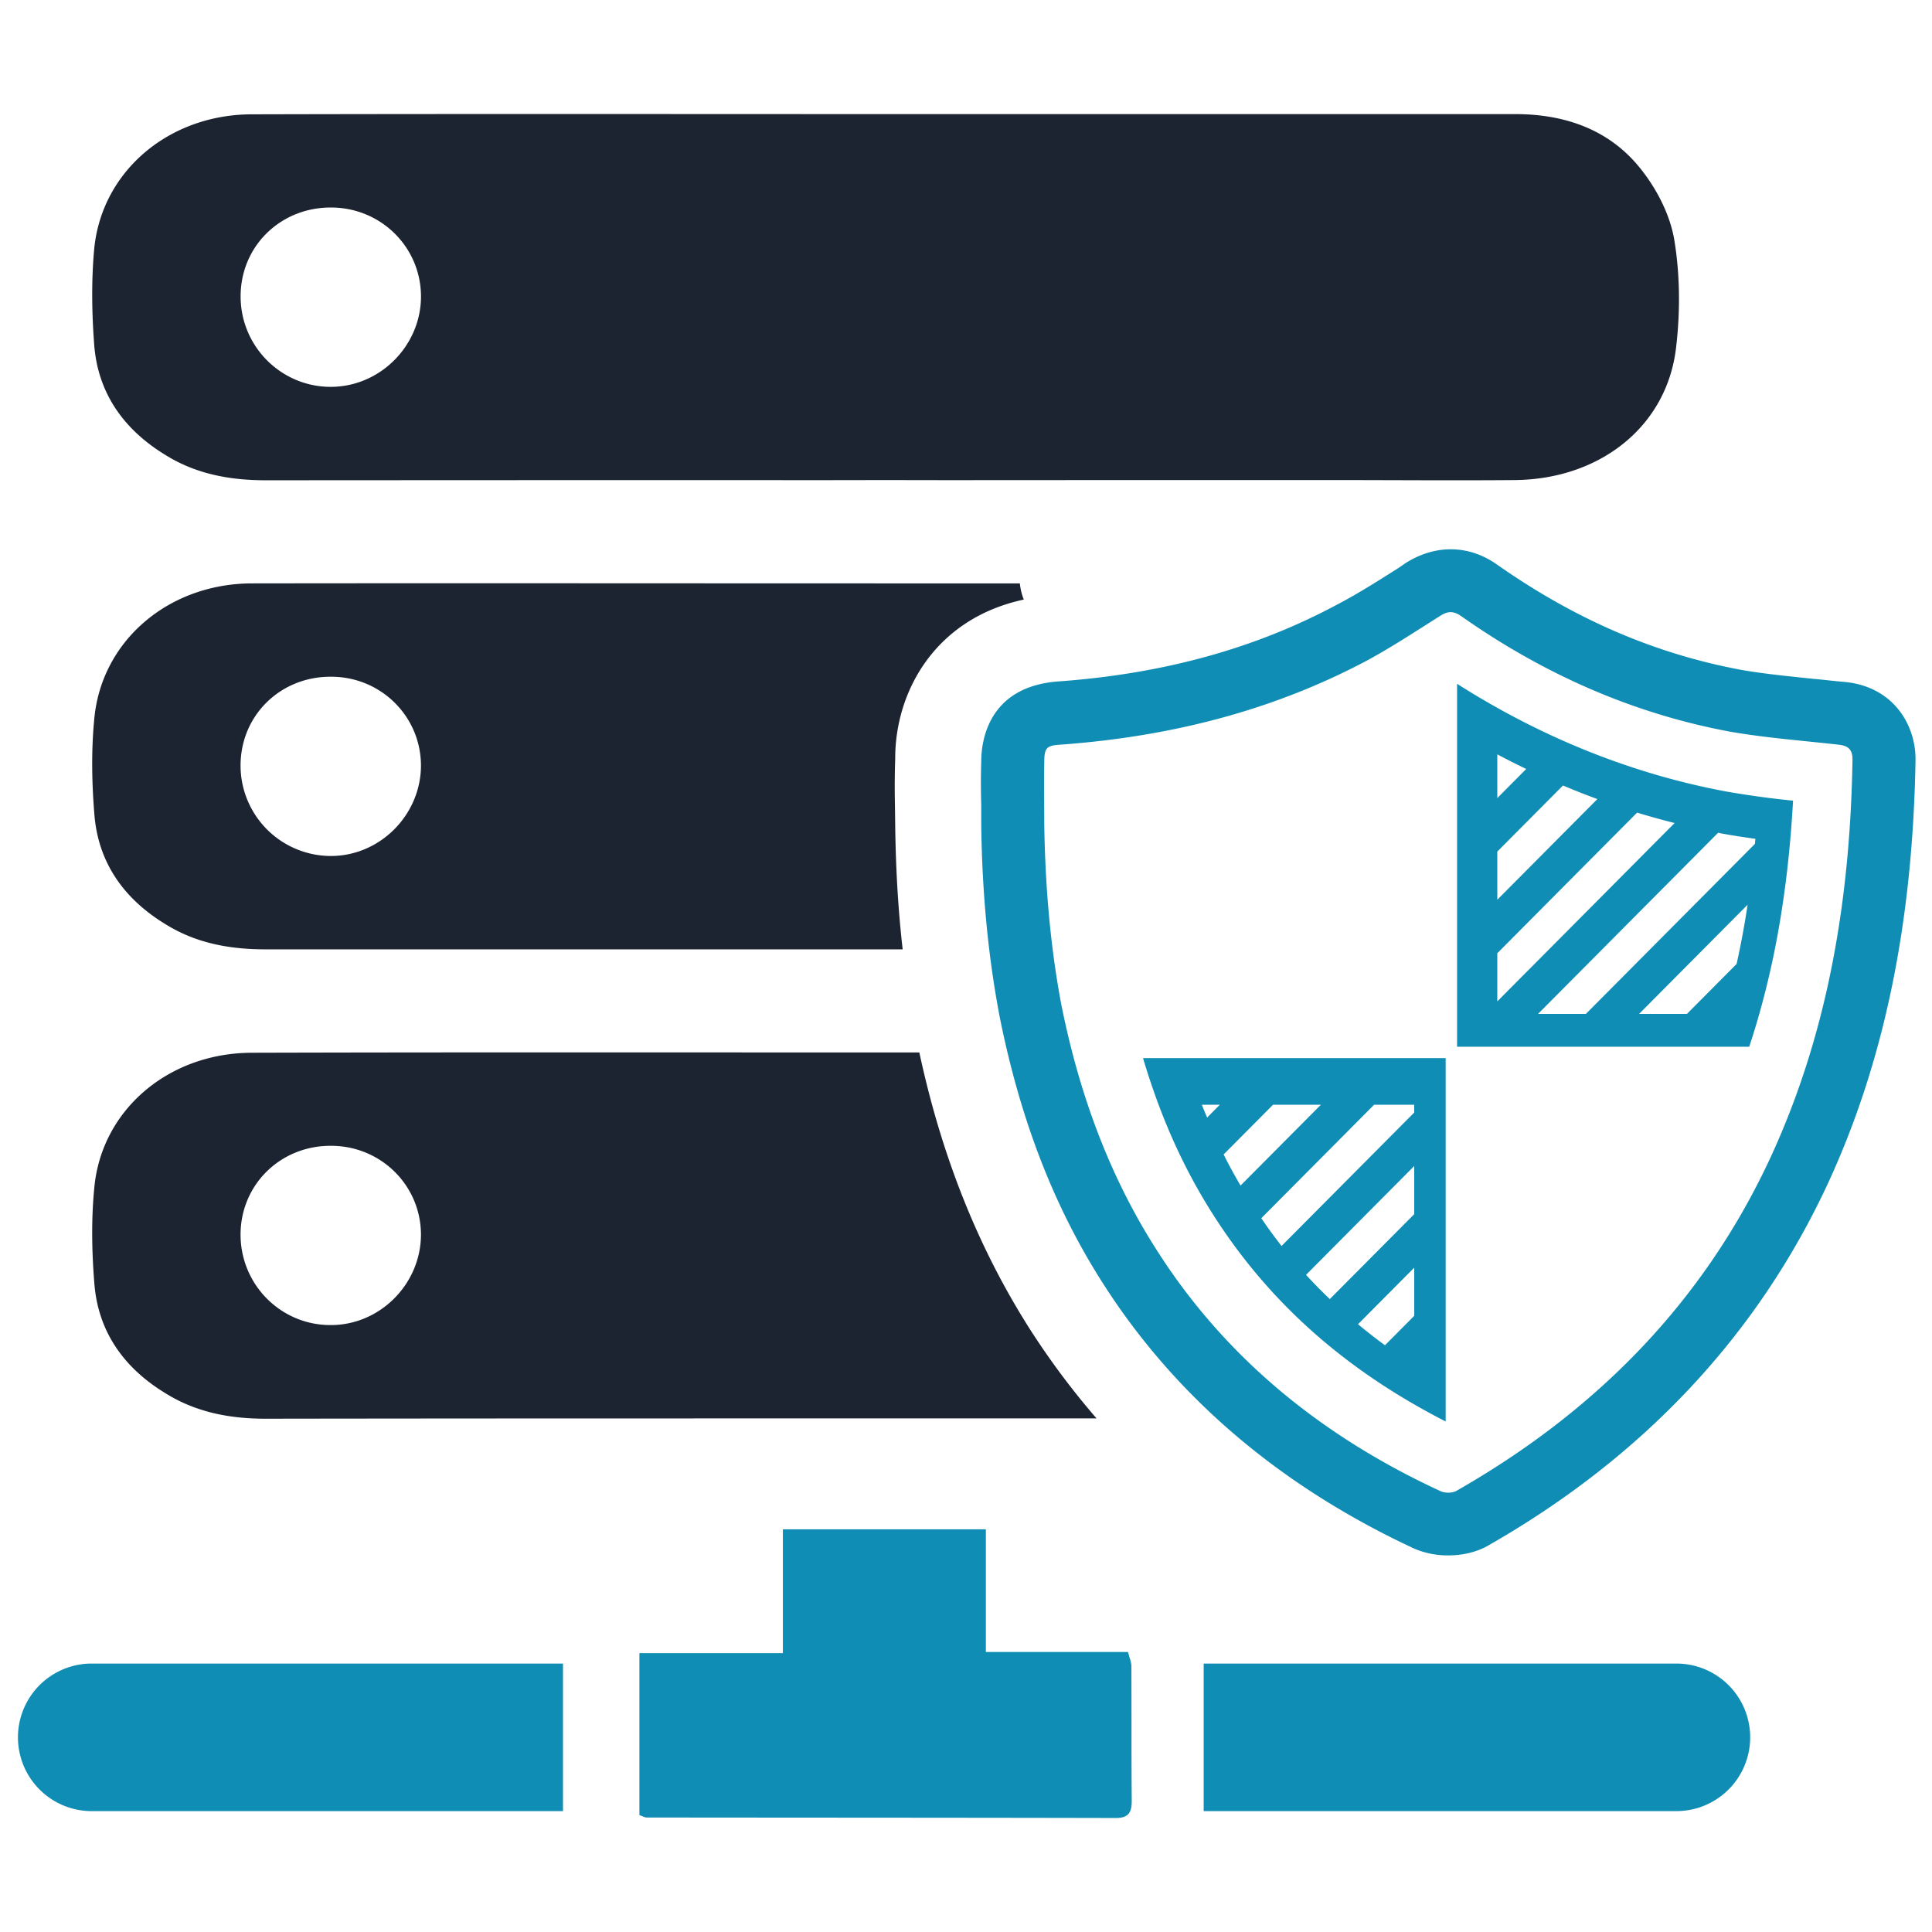 <svg viewBox="0 0 128 128" xml:space="preserve" xmlns="http://www.w3.org/2000/svg"><path d="M110.917 15.84c-.291-1.662-1.184-3.379-2.257-4.701-2.056-2.562-4.992-3.579-8.267-3.579H58.777c-14.027 0-28.054-.021-42.067.014-5.532 0-9.97 3.78-10.468 8.91-.194 2.112-.159 4.258 0 6.37.249 3.226 1.987 5.622 4.708 7.283 2.035 1.274 4.293 1.682 6.653 1.682 12.338-.007 24.675-.014 37.02-.007 2.7-.007 5.4-.007 8.1 0 8.516-.007 17.032-.007 25.54-.007 4.043 0 8.087.035 12.151 0 5.636-.076 10.018-3.579 10.627-8.751.285-2.382.271-4.867-.124-7.214zm-89.069 9.79c-3.261-.035-5.892-2.7-5.906-5.961-.021-3.344 2.645-5.954 6.03-5.92 3.289.021 5.92 2.645 5.92 5.906-.014 3.288-2.756 6.009-6.044 5.975zM67.828 39.724a4.059 4.059 0 0 1-.26-1.073h-8.791c-14.026 0-28.052-.019-42.059 0-5.538 0-9.972 3.787-10.467 8.926-.209 2.112-.171 4.244 0 6.356.247 3.235 1.979 5.633 4.701 7.289 2.036 1.275 4.282 1.675 6.642 1.675h42.211c-.304-2.626-.457-5.329-.495-8.164l-.019-1.446a53.912 53.912 0 0 1 .019-3.007c-.017-4.458 2.647-9.298 8.518-10.556zM21.857 56.711a5.995 5.995 0 0 1-5.919-5.957c-.019-3.349 2.645-5.957 6.033-5.919 3.292.019 5.919 2.645 5.919 5.9-.019 3.293-2.76 6.014-6.033 5.976zM68.254 88.093c-3.407-5.348-5.843-11.38-7.346-18.365h-2.131c-14.026 0-28.052-.019-42.059.019-5.538 0-9.972 3.768-10.467 8.907-.209 2.112-.171 4.263 0 6.375.247 3.216 1.979 5.614 4.701 7.27 2.036 1.275 4.282 1.694 6.642 1.694 12.351-.019 24.683-.019 37.034-.019H72.65a51.503 51.503 0 0 1-4.396-5.881zm-46.397-.304c-3.273-.019-5.9-2.683-5.919-5.957-.019-3.33 2.645-5.957 6.033-5.919 3.292.019 5.919 2.645 5.919 5.9-.019 3.292-2.76 6.014-6.033 5.976z" fill="#1c2331" class="fill-2d3e4f fill-1c2331"></path><path d="M65.315 101.322v8.125h9.421c.097.395.219.666.221.939.015 2.959-.002 5.919.023 8.878.007.767-.165 1.185-1.057 1.183-10.358-.024-20.715-.021-31.073-.032-.136 0-.273-.086-.488-.159v-10.733h9.505v-8.201h13.448zM5.98 110.215h31.319v9.776H5.98a4.889 4.889 0 0 1 0-9.776zM115.954 115.103a4.889 4.889 0 0 1-4.888 4.888H79.747v-9.776h31.319a4.887 4.887 0 0 1 4.888 4.888zM122.199 45.179c-.711-.059-1.392-.148-2.103-.207-1.659-.178-3.228-.326-4.739-.592-5.716-1.066-10.988-3.347-16.111-6.93-1.836-1.333-4.057-1.422-6.071-.178l-.563.385c-1.362.859-2.666 1.688-3.969 2.369-5.449 2.932-11.55 4.62-18.569 5.124-4.561.355-5.064 3.88-5.064 5.301-.03.948-.03 1.896 0 2.843v1.362c.059 4.62.474 8.767 1.214 12.676 1.362 6.812 3.584 12.587 6.841 17.681 4.798 7.523 11.728 13.446 20.643 17.592a5.655 5.655 0 0 0 2.251.444c.977 0 1.925-.237 2.636-.652 10.277-5.864 17.829-13.92 22.509-23.989 3.732-8.085 5.627-17.267 5.805-28.106-.001-2.339-1.512-4.826-4.71-5.123zm-4.887 31.483c-4.472 9.655-11.61 16.852-20.791 22.094-.296.178-.8.178-1.096.03-7.76-3.584-14.216-8.767-18.807-15.993-3.199-5.005-5.153-10.484-6.308-16.259-.74-3.939-1.066-7.937-1.125-11.935 0-1.333-.029-2.695 0-4.057 0-1.037.148-1.155 1.185-1.214 7.138-.533 13.92-2.221 20.258-5.598 1.629-.888 3.198-1.925 4.798-2.932.503-.326.888-.326 1.392.03 5.39 3.791 11.284 6.427 17.77 7.641 2.369.414 4.768.592 7.138.859.622.059 1.007.237 1.007.977-.149 9.12-1.571 18.005-5.421 26.357z" fill="#0f8db4" class="fill-2e79be fill-00c4ff"></path><path d="M114.379 52.442c-6.169-1.149-12.188-3.538-17.843-7.137v24.042h19.355c1.633-4.929 2.57-10.282 2.903-16.301a60.432 60.432 0 0 1-4.415-.604zM99.2 49.979c.634.337 1.274.658 1.916.968L99.2 52.875v-2.896zm0 6.44 4.352-4.378c.754.318 1.513.618 2.277.9L99.2 59.609v-3.19zm0 6.735 9.262-9.316a50.3 50.3 0 0 0 2.486.689L99.2 66.344v-3.19zm15.855.71-3.29 3.309h-3.171l7.19-7.233a58.006 58.006 0 0 1-.729 3.924zm-9.985 3.309h-3.171l11.931-12.001c.09.017.18.039.27.056a48.8 48.8 0 0 0 2.199.344c-.01.114-.022.226-.033.339L105.07 67.173zM75.729 70.104c1.149 3.871 2.661 7.258 4.627 10.343 3.689 5.806 8.74 10.312 15.423 13.73V70.104h-20.05zm4.245 3.937c-.116-.283-.237-.559-.348-.848h1.191l-.843.848zm1.094 2.444 3.273-3.292h3.171l-5.323 5.354a33.953 33.953 0 0 1-1.121-2.062zm12.628 10.691-1.939 1.951a35.435 35.435 0 0 1-1.785-1.394l3.725-3.747v3.19zm0-6.735-5.593 5.626a34.036 34.036 0 0 1-1.575-1.605l7.168-7.211v3.19zm0-6.734-8.79 8.842a34.627 34.627 0 0 1-1.343-1.839l7.473-7.517h2.66v.514z" fill="#0f8db4" class="fill-2e79be fill-00c4ff"></path></svg>